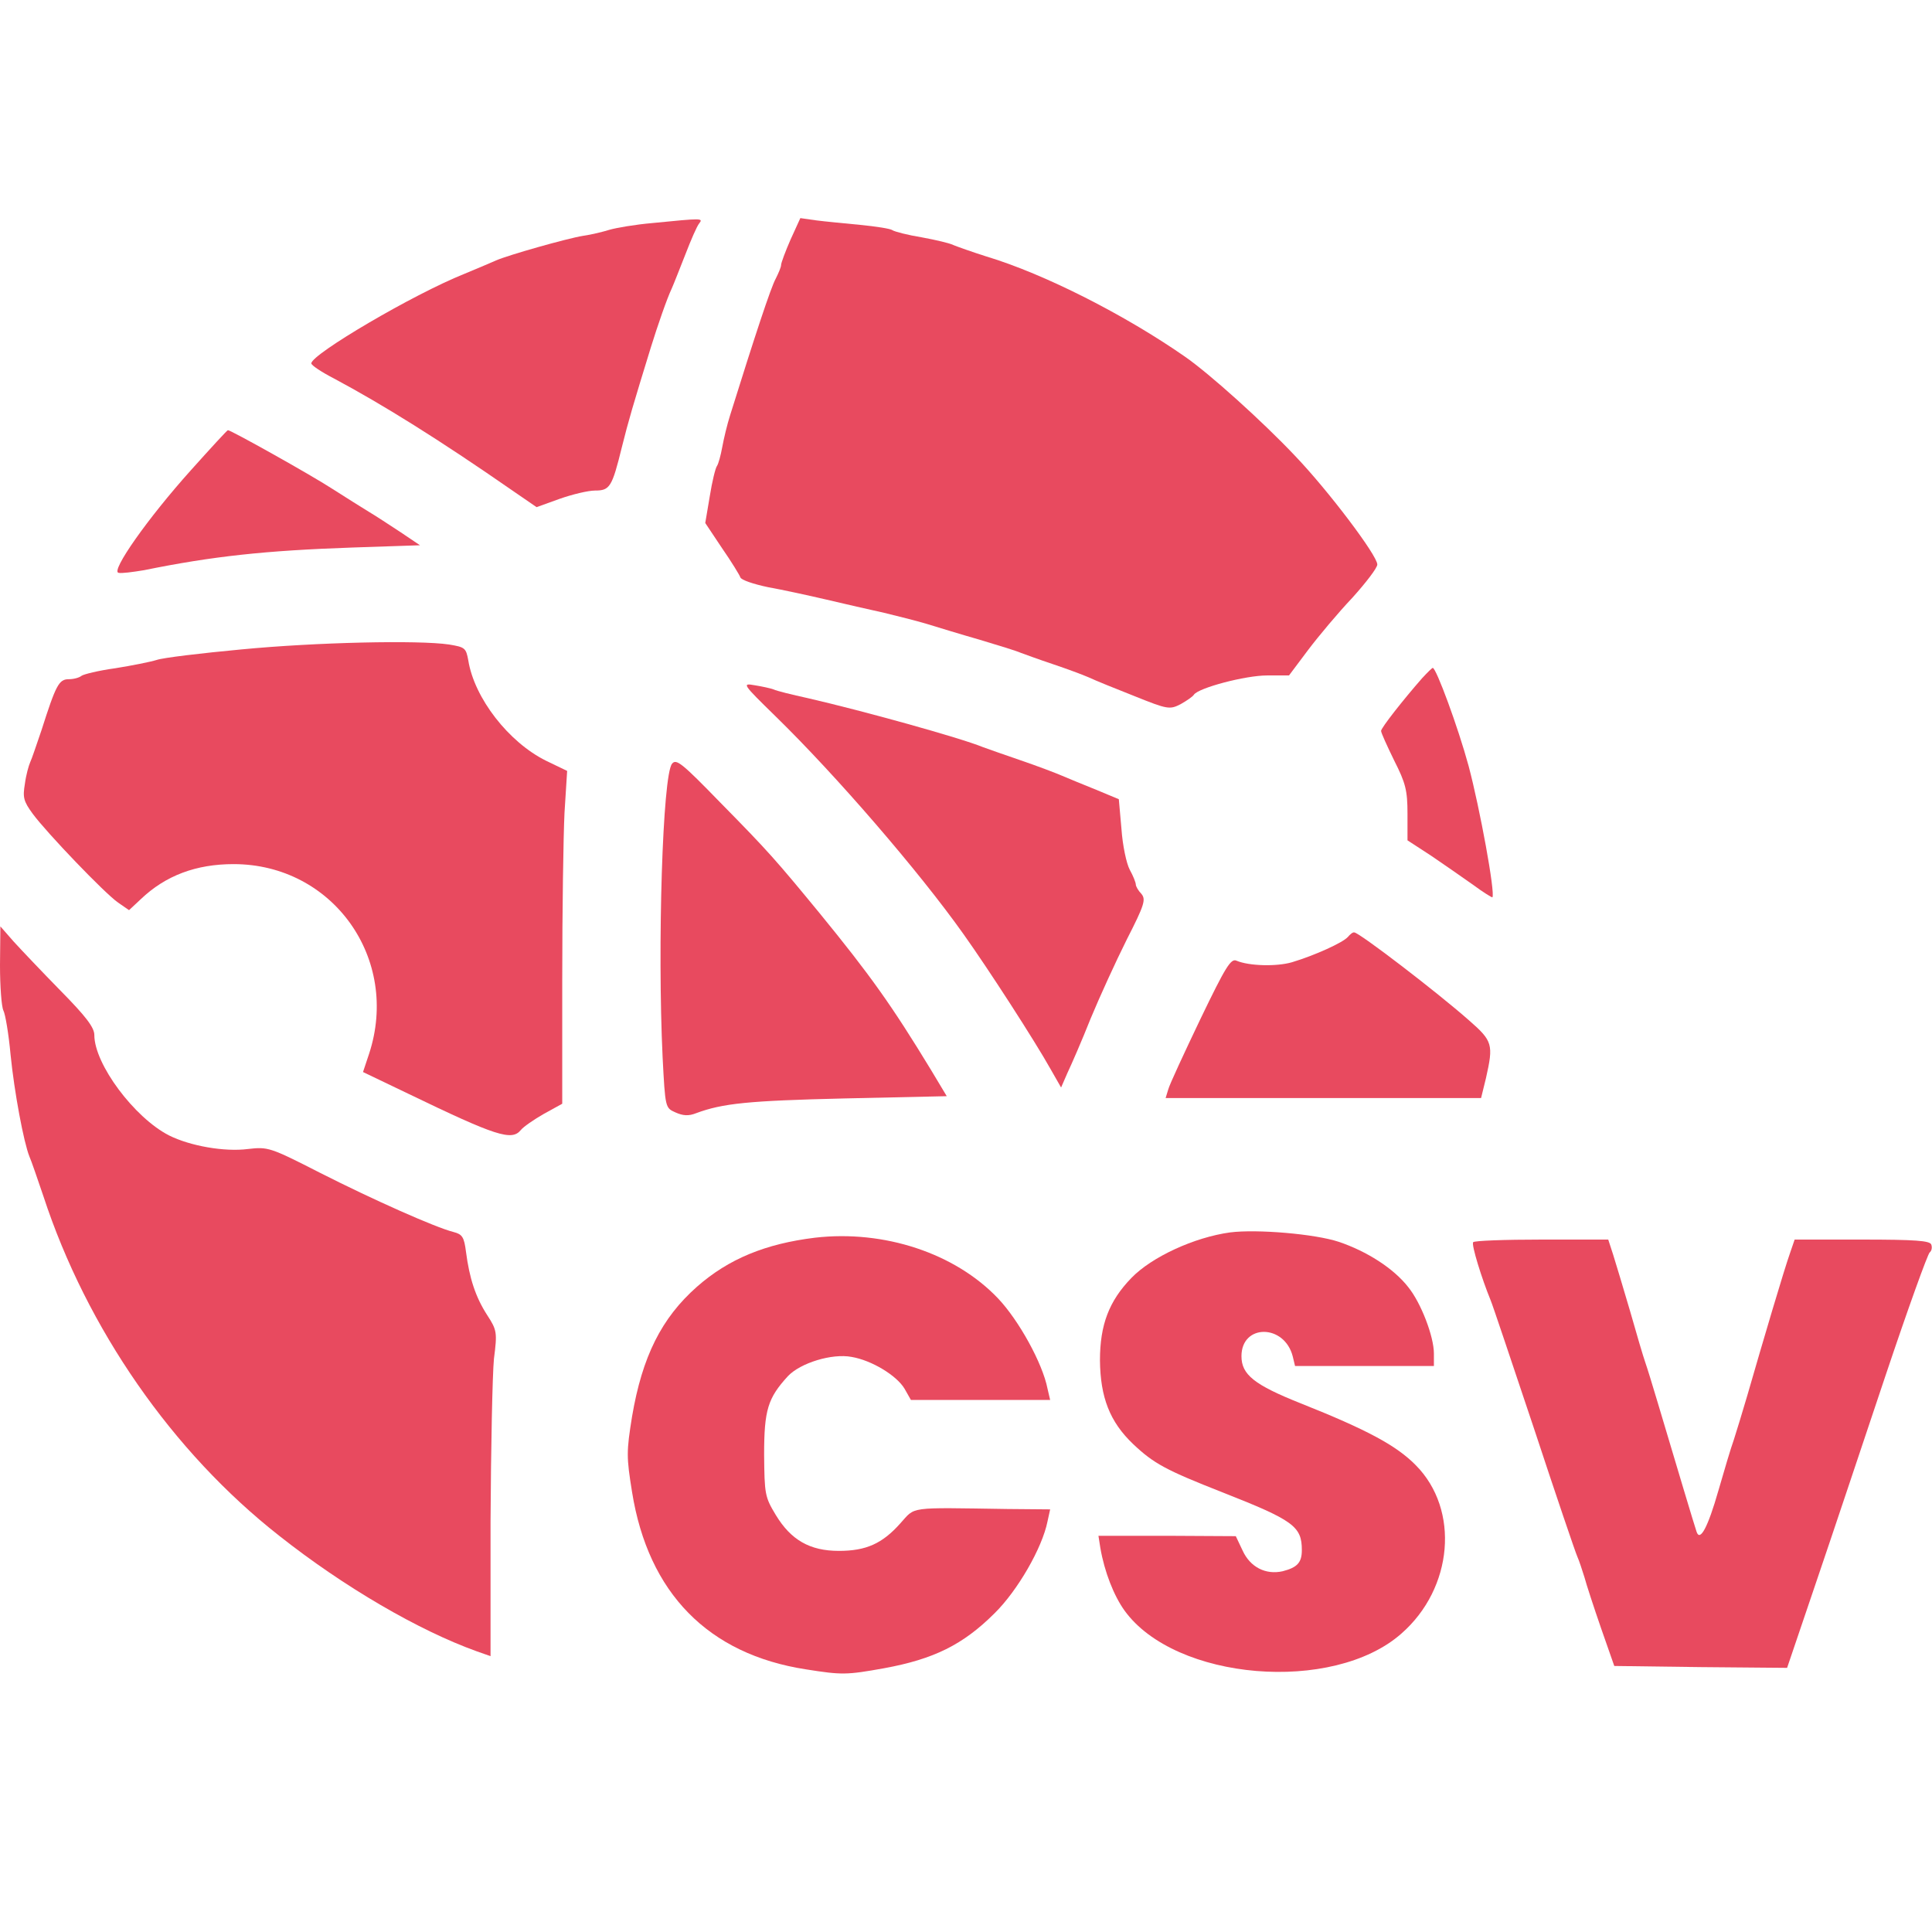 <?xml version="1.0" standalone="no"?>
<!DOCTYPE svg PUBLIC "-//W3C//DTD SVG 20010904//EN"
 "http://www.w3.org/TR/2001/REC-SVG-20010904/DTD/svg10.dtd">
<svg version="1.0" xmlns="http://www.w3.org/2000/svg"
 width="512pt" height="512pt" viewBox="0 0 512 512"
 preserveAspectRatio="xMidYMid meet">

<g transform="translate(0,512) scale(0.1,-0.1)"
fill="#E84A5F" stroke="none">
<path d="M1730 4529 c-47 -4 -98 -13 -115 -18 -16 -5 -48 -13 -70 -16 -43 -7
-198 -51 -230 -65 -11 -5 -49 -21 -85 -36 -135 -54 -405 -213 -405 -237 0 -5
27 -23 60 -40 129 -69 277 -161 473 -297 l64 -44 61 22 c34 12 76 22 94 22 39
0 45 9 71 115 18 72 29 109 77 265 18 58 43 130 55 155 5 11 21 52 36 90 15
39 31 76 37 83 11 14 8 14 -123 1z"/>
<path d="M2095 4485 c-14 -32 -25 -62 -25 -67 0 -6 -7 -22 -14 -36 -13 -23
-56 -154 -121 -362 -8 -25 -17 -63 -21 -85 -4 -22 -10 -44 -14 -50 -4 -5 -13
-42 -19 -80 l-12 -71 44 -66 c25 -36 47 -72 49 -78 2 -7 35 -18 73 -26 39 -7
108 -22 155 -33 47 -11 116 -27 153 -35 37 -9 89 -22 115 -30 26 -8 88 -27
137 -41 50 -15 99 -30 110 -35 11 -4 49 -18 85 -30 36 -12 79 -28 95 -35 17
-8 71 -30 122 -50 87 -35 93 -36 122 -21 16 9 32 20 35 25 12 18 136 51 194
51 l58 0 51 68 c28 37 80 99 117 138 36 40 66 79 66 88 0 24 -130 196 -218
288 -86 91 -227 218 -292 263 -158 110 -372 219 -525 265 -38 12 -77 26 -87
30 -9 5 -47 14 -85 21 -37 6 -72 15 -78 19 -5 4 -44 10 -85 14 -41 4 -94 9
-117 12 l-42 6 -26 -57z"/>
<path d="M506 3874 c-115 -128 -213 -268 -192 -272 8 -2 38 2 68 7 182 37 321
52 552 60 l179 6 -52 35 c-29 19 -67 44 -84 54 -18 11 -61 38 -97 61 -57 37
-268 155 -276 155 -2 0 -46 -48 -98 -106z"/>
<path d="M640 3399 c-107 -10 -208 -22 -225 -28 -16 -5 -66 -15 -110 -22 -44
-6 -84 -16 -89 -20 -6 -5 -21 -9 -34 -9 -26 0 -34 -16 -72 -135 -13 -38 -26
-77 -30 -85 -4 -9 -11 -34 -14 -57 -6 -36 -4 -46 21 -80 37 -50 190 -210 226
-235 l29 -20 31 29 c66 63 147 93 246 93 263 0 442 -251 359 -503 l-16 -48
121 -58 c232 -112 273 -125 297 -96 7 9 35 28 61 43 l49 27 0 330 c0 182 3
380 6 441 l7 111 -56 27 c-99 49 -190 166 -206 266 -6 33 -9 35 -51 42 -81 12
-352 6 -550 -13z"/>
<path d="M3769 3323 c-50 -57 -109 -132 -109 -140 0 -5 16 -40 35 -79 30 -59
35 -79 35 -140 l0 -71 63 -41 c34 -23 84 -58 111 -77 27 -20 50 -34 51 -33 8
11 -33 235 -63 348 -28 103 -86 260 -95 260 -2 0 -14 -12 -28 -27z"/>
<path d="M2055 3222 c161 -157 381 -412 498 -577 67 -94 189 -283 231 -358
l28 -49 17 39 c10 21 38 85 61 143 24 58 67 152 96 210 47 92 51 106 39 121
-8 8 -15 20 -15 25 0 5 -7 23 -16 39 -9 17 -19 65 -22 108 l-7 79 -60 25 c-33
13 -73 30 -90 37 -16 7 -66 26 -110 41 -44 15 -89 31 -100 35 -61 25 -321 97
-465 130 -41 9 -82 19 -90 23 -8 3 -31 8 -50 11 -34 6 -33 4 55 -82z"/>
<path d="M1781 3096 c-25 -30 -39 -482 -25 -778 7 -134 7 -134 34 -146 20 -9
35 -10 55 -2 70 26 138 33 392 39 l272 6 -42 70 c-104 171 -161 251 -295 415
-116 141 -136 164 -263 293 -102 105 -117 117 -128 103z"/>
<path d="M0 2562 c0 -56 4 -110 9 -120 5 -9 14 -62 19 -117 10 -100 35 -233
50 -270 5 -11 21 -58 37 -105 115 -351 342 -678 625 -900 172 -136 370 -251
523 -306 l37 -13 0 357 c1 196 5 390 9 431 9 70 8 76 -18 116 -31 48 -47 98
-56 167 -5 40 -10 47 -33 53 -48 12 -214 86 -354 157 -133 68 -138 69 -191 63
-62 -8 -153 8 -209 36 -92 47 -198 189 -198 266 0 20 -22 49 -89 117 -49 50
-105 109 -125 131 l-35 40 -1 -103z"/>
<path d="M3572 2637 c-13 -15 -88 -49 -148 -67 -41 -12 -114 -10 -147 4 -15 7
-29 -16 -96 -155 -43 -90 -82 -174 -85 -186 l-7 -23 418 0 418 0 13 53 c20 89
18 98 -45 153 -85 75 -290 232 -304 233 -4 1 -11 -5 -17 -12z"/>
<path d="M3260 1854 c-95 -13 -208 -65 -262 -121 -59 -61 -83 -124 -83 -218 1
-98 26 -163 88 -222 55 -52 87 -69 237 -128 188 -74 210 -90 210 -153 0 -33
-12 -46 -51 -56 -45 -10 -86 11 -106 55 l-18 38 -182 1 -182 0 5 -32 c11 -64
36 -127 64 -166 134 -186 553 -221 734 -61 137 120 155 328 38 446 -51 52
-129 94 -305 164 -123 49 -157 76 -157 125 0 86 114 86 136 -1 l6 -25 184 0
184 0 0 33 c0 45 -34 134 -68 176 -39 50 -110 95 -184 120 -63 21 -217 34
-288 25z"/>
<path d="M2160 1840 c-131 -16 -229 -56 -313 -130 -94 -83 -145 -185 -172
-344 -15 -93 -15 -107 0 -200 43 -268 202 -430 461 -470 95 -15 107 -15 207 3
131 24 209 62 293 146 61 60 126 173 140 243 l7 32 -114 1 c-266 4 -242 7
-283 -38 -48 -54 -91 -73 -163 -73 -77 0 -127 29 -167 95 -29 48 -30 55 -31
160 0 119 10 150 63 208 33 35 117 61 169 51 53 -9 119 -49 140 -84 l17 -30
184 0 185 0 -7 30 c-13 67 -76 181 -131 239 -114 120 -302 182 -485 161z"/>
<path d="M3904 1828 c-5 -7 23 -97 46 -153 5 -11 56 -164 115 -340 58 -176
110 -329 115 -340 5 -11 13 -36 19 -55 5 -19 25 -80 44 -135 l35 -100 229 -3
229 -2 77 227 c43 126 125 372 184 548 59 176 112 323 117 326 5 4 7 13 4 21
-4 10 -42 13 -184 13 l-178 0 -12 -35 c-16 -45 -71 -231 -114 -380 -12 -41
-28 -93 -35 -115 -8 -22 -26 -83 -41 -135 -28 -98 -49 -137 -58 -109 -5 14
-54 178 -102 339 -14 47 -29 96 -34 110 -5 14 -23 75 -40 135 -18 61 -38 128
-45 150 l-13 40 -177 0 c-97 0 -179 -3 -181 -7z"/>
</g>
</svg>
